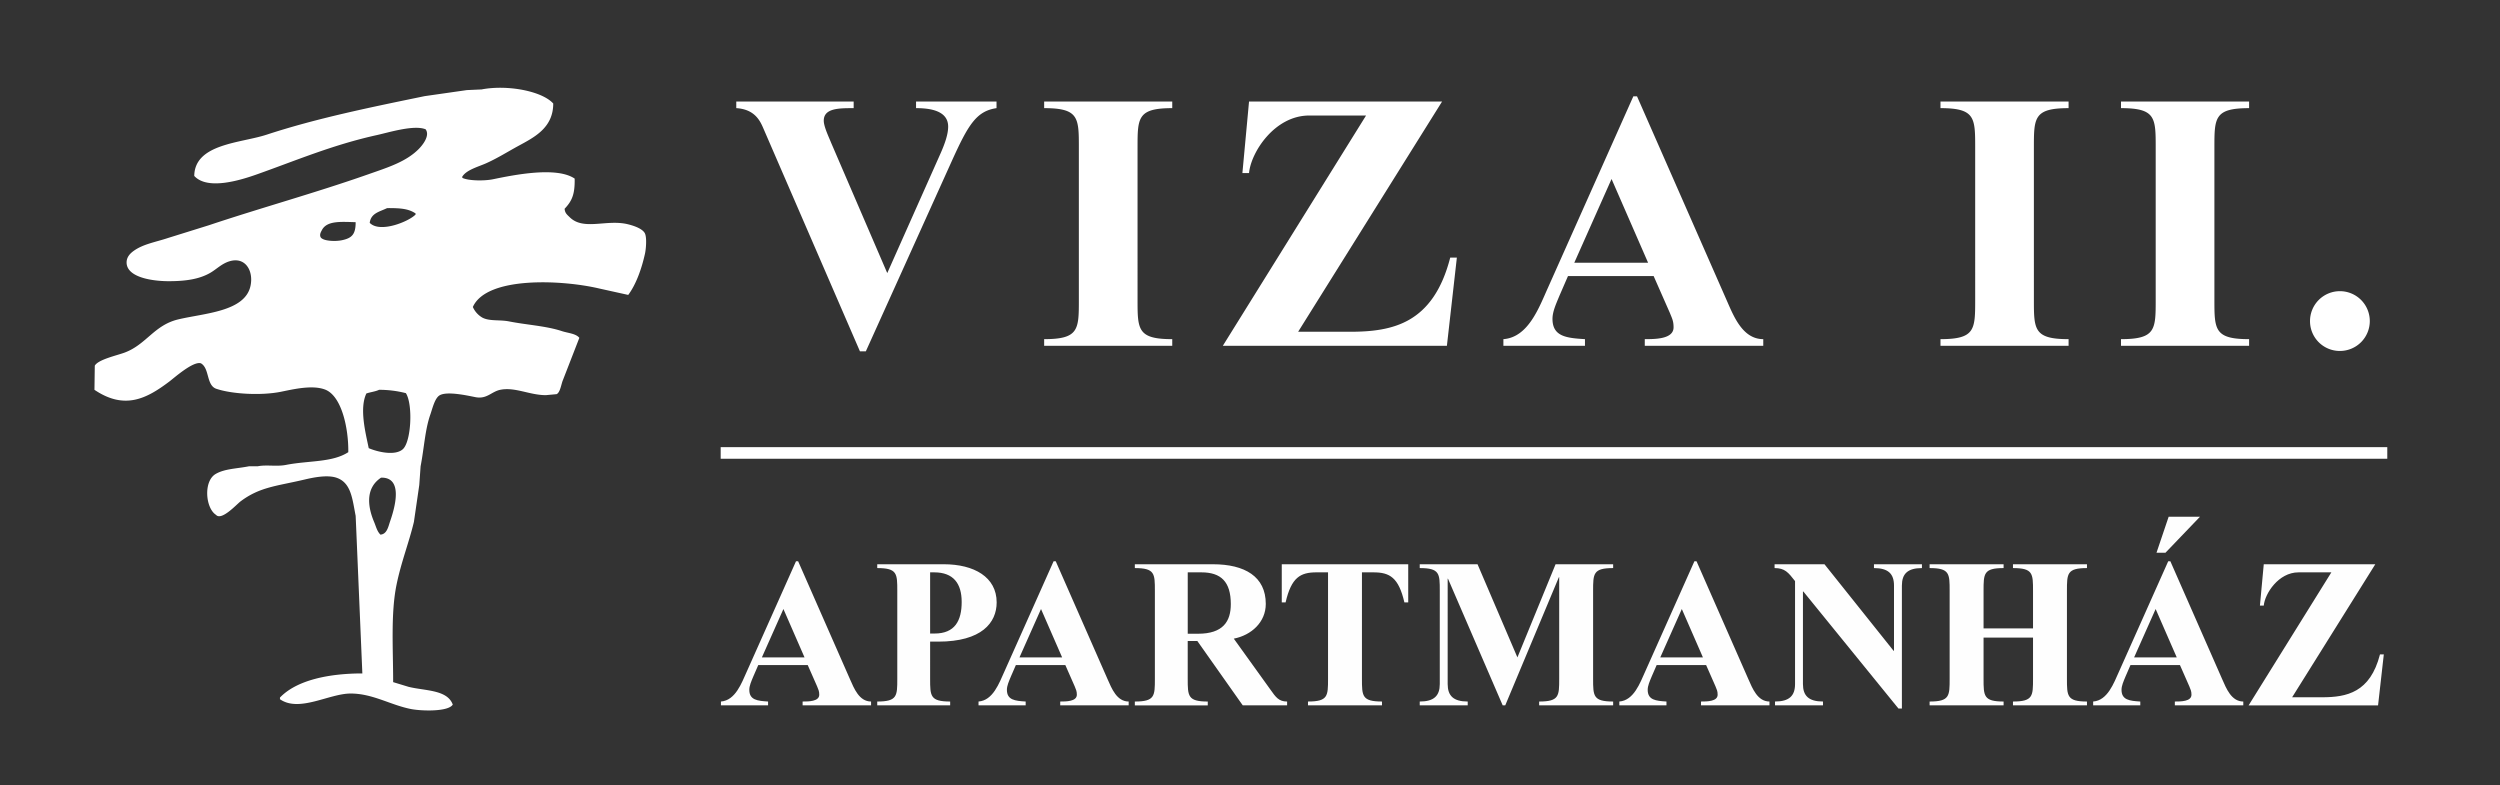 <svg id="Csoport_1" data-name="Csoport 1" xmlns="http://www.w3.org/2000/svg" width="1500" height="471" viewBox="0 0 1500 471">
  <rect x="0" y="0" width="1500" height="471" fill="#333333" stroke="none"/>
  <defs>
    <style>
      .cls-1 {
        fill: #fff;
      }

      .cls-1, .cls-2 {
        fill-rule: evenodd;
      }

      .cls-2 {
        fill: #fefefe;
      }
    </style>
  </defs>
  <path id="Fa" class="cls-1" d="M217.41,404.06q-1.807-42.641-3.616-85.288l-0.4-9.253c-2.006-10.069-2.626-19.991-11.654-22.931-5.763-1.876-14.6.1-19.29,1.207-16.441,3.879-26.538,4.318-38.177,13.075-2.268,1.706-11.381,11.79-14.668,8.046-6.353-4.084-7.631-20.218-.2-24.541,5.483-3.189,12.626-3.129,20.093-4.626h5.225c5.207-1.019,11.246.3,16.878-.805,13.6-2.672,27.75-1.366,37.373-7.643,0.193-14.233-3.942-33.883-14.065-37.615-7.807-2.879-19.259-.038-26.523,1.408-11.619,2.311-29.086,1.4-38.579-1.811-6.118-2.07-3.985-12.274-9.243-15.287-4.563-1.513-15.99,8.669-18.887,10.862-13.738,10.4-26.92,17.226-45.009,5.029q0.1-7.24.2-14.483c2.06-3.7,13.212-6.109,17.883-7.845,13.03-4.841,17.694-16.452,32.149-19.914,15.763-3.774,40.076-4.606,43.4-20.115,1.935-9.026-3.117-17.808-12.86-14.684-4.507,1.446-7.532,4.68-11.252,6.839-6.5,3.776-14.614,5.028-24.915,5.029-9.949,0-25.326-2.294-25.318-11.264,0-3.414,2.415-5.63,4.42-7.04,5.764-4.053,13.011-5.145,20.5-7.644l24.514-7.644c31.584-10.562,64.469-19.59,95.643-30.575,11.508-4.055,22.693-7.453,30.341-15.287,2.2-2.254,6.743-7.858,4.018-11.667-6.843-2.879-22.122,1.871-29.135,3.419-26.608,5.876-48.275,15.147-71.933,23.534-9.451,3.351-29.7,9.866-37.775,1.006,0.278-19.378,27.882-19.647,43.4-24.741,30.1-9.88,62.141-16.378,94.84-23.132L280.1,54.059l8.841-.4c15.529-2.967,36.252.97,43,8.448,0.017,14.688-11.488,20.317-21.1,25.546-6.241,3.4-12.709,7.485-19.49,10.46-4.488,1.968-11.761,3.918-14.065,8.046l0.2,0.6c3.854,1.8,13.3,1.831,18.285.8,12.753-2.626,38.117-7.771,49.027-.4,0.194,9.516-1.664,13.494-6.028,18.1,0.192,2.688,1.6,3.614,3.014,5.029,8.258,8.258,22.077,1.187,34.761,4.224,3.5,0.838,8.568,2.5,10.248,5.23,1.449,2.351.829,9.631,0.2,12.471-1.977,8.94-5.285,18.347-10.047,24.741l-17.28-3.822c-22.527-5.308-67.676-7.5-75.952,11.064a13.62,13.62,0,0,0,5.827,6.437c4.329,2.193,10.295,1.108,15.873,2.212,10.669,2.111,22.215,2.678,31.747,5.834,3.553,1.176,8.346,1.413,10.449,4.023q-4.923,12.671-9.846,25.344c-1,2.261-1.6,7.5-3.817,8.449l-6.43.6c-9.7,0-18.529-5-27.327-3.218-5.311,1.074-8.05,5.753-14.869,4.425-4.662-.908-17.4-3.821-21.7-1.006-2.829,1.852-4.2,7.979-5.426,11.466-3.189,9.112-3.707,20.132-5.827,30.977q-0.4,5.631-.8,11.264-1.608,11.063-3.215,22.127c-2.989,12.523-7.665,24.142-10.449,37.816-3.5,17.183-2,38.6-2.009,58.333l9.243,2.817c9.8,2.449,23.266,1.612,26.523,10.661-2.686,4.4-18.928,3.91-25.318,2.614-12.225-2.478-22.815-9.261-35.966-9.252-12.894.008-30.8,11.476-42.4,3.419v-1.006C177.994,408.074,197.218,404.07,217.41,404.06Zm14.869-279.2c-4.52,2.2-9.713,2.988-10.448,8.851,6.251,6.417,23.894-1.012,27.527-5.029v-0.6C245.037,125.142,239.959,124.827,232.279,124.863Zm-18.887,8.449c-8.9-.242-17.322-1.01-20.294,4.827-0.505.991-1.445,2.439-.8,4.023,1.095,2.481,8.669,2.818,12.659,2.012C211.156,142.921,213.407,140.623,213.392,133.312Zm14.065,100.575c-2.292,1.092-5.5,1.422-7.636,2.212-4.346,9.123-.352,24.093,1.407,32.788,5,2.182,15.825,4.859,20.5.6,5.023-4.577,6.1-26.813,1.808-33.592A64.219,64.219,0,0,0,227.457,233.887Zm1.205,52.7c-8.867,5.814-8.582,16.185-4.219,26.552,1.215,2.887,1.781,5.647,3.818,7.643,3.948-.272,4.722-4.855,5.827-8.045C236.668,305.286,242.4,286.288,228.662,286.588Z"/>
  <path id="Apartmanház" class="cls-2" d="M484.638,399.043l5.63,12.79c0.768,1.919,1.279,2.814,1.279,4.988,0,4.093-6.4,4.093-9.98,4.093v2.3h41.072v-2.3c-7.165,0-10.236-7.93-12.667-13.429l-31.092-70.73H477.6l-29.556,66.253c-3.071,6.779-6.781,17.267-15.482,17.906v2.3H460.84v-2.3c-6.4-.383-11.26-0.895-11.26-7.034,0-2.43,1.152-4.988,2.431-8.058l2.943-6.779h29.684Zm-1.919-4.6h-25.59l12.923-29.034Zm75.359-51.033h2.431c11.515,0,16.5,6.651,16.5,17.778,0,11.256-4.094,18.93-16.249,18.93h-2.687V343.406Zm0,41.568h4.862c26.1,0,35.058-11.383,35.058-23.534,0-15.22-13.563-22.894-31.731-22.894h-39.92v2.3c12.027,0,12.027,3.325,12.027,13.685v52.7c0,10.36,0,13.685-12.027,13.685v2.3h43.758v-2.3c-12.027,0-12.027-3.325-12.027-13.685V384.974ZM639.2,399.043l5.629,12.79c0.768,1.919,1.28,2.814,1.28,4.988,0,4.093-6.4,4.093-9.98,4.093v2.3H677.2v-2.3c-7.165,0-10.235-7.93-12.667-13.429l-31.091-70.73h-1.28L602.6,403.008c-3.07,6.779-6.781,17.267-15.481,17.906v2.3H615.4v-2.3c-6.4-.383-11.259-0.895-11.259-7.034,0-2.43,1.151-4.988,2.431-8.058l2.943-6.779H639.2Zm-1.92-4.6H611.687l12.923-29.034Zm75.359-51.033h8.189c11.771,0,17.657,5.628,17.657,19.057,0,10.36-4.606,17.779-19.7,17.779h-6.142V343.406Zm0,41.184h5.758l27.253,38.626h26.613v-2.3c-4.99,0-6.781-2.558-10.108-7.29l-21.879-30.441c10.492-2.046,19.193-9.848,19.193-20.848,0-16.371-12.539-23.789-31.732-23.789H680.9v2.3c12.027,0,12.027,3.325,12.027,13.685v52.7c0,10.36,0,13.685-12.027,13.685v2.3h43.759v-2.3c-12.028,0-12.028-3.325-12.028-13.685V384.59Zm111.442-41.184c9.725,0,15.1,3.07,18.553,18.034h2.3V338.546H769.06V361.44h2.3c3.454-14.964,8.828-18.034,18.552-18.034h6.909v63.823c0,10.36,0,13.685-12.027,13.685v2.3h44.4v-2.3c-12.027,0-12.027-3.325-12.027-13.685V343.406h6.909Zm86.364,51.033-23.926-55.893H851.84v2.3c12.028,0,12.028,3.325,12.028,13.685v55.893c0,7.035-3.455,10.488-12.028,10.488v2.3h28.789v-2.3c-8.573,0-12.027-3.453-12.027-10.488V347.115l0.256,0.256,32.754,75.845h1.536l32.115-76.74,0.256-.256v61.009c0,10.36,0,13.685-12.027,13.685v2.3h44.4v-2.3c-12.027,0-12.027-3.325-12.027-13.685v-52.7c0-10.36,0-13.685,12.027-13.685v-2.3H933.344Zm113.229,4.6,5.63,12.79c0.77,1.919,1.28,2.814,1.28,4.988,0,4.093-6.4,4.093-9.98,4.093v2.3h41.07v-2.3c-7.16,0-10.23-7.93-12.66-13.429l-31.1-70.73h-1.27l-29.561,66.253c-3.071,6.779-6.781,17.267-15.482,17.906v2.3h28.277v-2.3c-6.4-.383-11.26-0.895-11.26-7.034,0-2.43,1.152-4.988,2.431-8.058l2.943-6.779h29.682Zm-1.92-4.6H996.163l12.927-29.034Zm72.93-55.893h-29.94v2.3c6.14,0,8.19,2.558,12.28,7.8v61.776c0,7.035-3.45,10.488-12.02,10.488v2.3h28.79v-2.3c-8.58,0-12.03-3.453-12.03-10.488V354.917h0.25l57.07,70.218h2.05v-73.8c0-7.035,3.45-10.488,12.02-10.488v-2.3h-28.78v2.3c8.57,0,12.02,3.453,12.02,10.488v39.138h-0.25Zm95.45,44h29.68v24.685c0,10.36,0,13.685-12.03,13.685v2.3h44.4v-2.3c-12.02,0-12.02-3.325-12.02-13.685v-52.7c0-10.36,0-13.685,12.02-13.685v-2.3h-44.4v2.3c12.03,0,12.03,3.325,12.03,13.685v22.511h-29.68V354.533c0-10.36,0-13.685,12.02-13.685v-2.3h-44.39v2.3c12.02,0,12.02,3.325,12.02,13.685v52.7c0,10.36,0,13.685-12.02,13.685v2.3h44.39v-2.3c-12.02,0-12.02-3.325-12.02-13.685V382.544Zm117.84,16.5,5.63,12.79c0.76,1.919,1.28,2.814,1.28,4.988,0,4.093-6.4,4.093-9.98,4.093v2.3h41.07v-2.3c-7.17,0-10.24-7.93-12.67-13.429l-31.09-70.73h-1.28l-29.56,66.253c-3.07,6.779-6.78,17.267-15.48,17.906v2.3h28.28v-2.3c-6.4-.383-11.26-0.895-11.26-7.034,0-2.43,1.15-4.988,2.43-8.058l2.94-6.779h29.69Zm-1.92-4.6h-25.59l12.92-29.034Zm13.94-84.415h-18.8l-7.3,21.615h5.38Zm105.18,28.522h-66.92l-2.3,24.813h2.3c0.64-7.163,8.83-19.953,20.85-19.953h19.71l-49.65,79.81h77.67l3.45-30.568h-2.3c-5.89,22.894-19.96,25.708-34.8,25.708h-17.91Z"/>
  <path id="vonal" class="cls-1" d="M432.405,275.247v-6.956H1432.37v6.956H432.405Z"/>
  <path id="viza_II." data-name="viza II." class="cls-1" d="M597.913,60.9H549.629v3.985c7.973,0,19.269,1.329,19.269,11.07,0,4.428-1.772,9.963-5.094,17.27l-31.451,70.628L498.687,85.7c-1.329-3.321-4.43-9.742-4.43-13.284,0-7.528,9.081-7.528,17.941-7.528V60.9H441.765v3.985c10.853,0.664,14.175,7.306,16.169,11.956l58.029,133.95h3.544L571.113,96.549c9.745-21.476,14.618-29.89,26.8-31.661V60.9Zm84.616,27.676c0-17.934,0-23.69,20.82-23.69V60.9H626.493v3.985c20.82,0,20.82,5.757,20.82,23.69V179.8c0,17.933,0,23.69-20.82,23.69v3.985h76.856v-3.985c-20.82,0-20.82-5.757-20.82-23.69V88.579ZM865.261,60.9H749.424l-3.987,42.953h3.987c1.107-12.4,15.282-34.539,36.1-34.539h34.109L733.7,207.473H868.14l5.98-52.916h-3.987c-10.188,39.632-34.551,44.5-60.244,44.5H778.881ZM992.182,165.628l9.748,22.14c1.33,3.321,2.21,4.871,2.21,8.635,0,7.085-11.072,7.085-17.274,7.085v3.985h71.094v-3.985c-12.4,0-17.72-13.727-21.92-23.248L982.215,57.8H980L928.837,172.491c-5.316,11.735-11.739,29.89-26.8,31v3.985h48.948v-3.985c-11.074-.664-19.49-1.55-19.49-12.177,0-4.207,1.993-8.635,4.208-13.949l5.094-11.734h51.385Zm-3.322-7.971h-44.3l22.37-50.259Zm231.47-69.078c0-17.934,0-23.69,20.82-23.69V60.9h-76.86v3.985c20.82,0,20.82,5.757,20.82,23.69V179.8c0,17.933,0,23.69-20.82,23.69v3.985h76.86v-3.985c-20.82,0-20.82-5.757-20.82-23.69V88.579Zm108.31,0c0-17.934,0-23.69,20.82-23.69V60.9H1272.6v3.985c20.82,0,20.82,5.757,20.82,23.69V179.8c0,17.933,0,23.69-20.82,23.69v3.985h76.86v-3.985c-20.82,0-20.82-5.757-20.82-23.69V88.579Zm75.31,121.994a17.934,17.934,0,1,0-17.94-17.934A17.861,17.861,0,0,0,1403.95,210.573Z"/>
</svg>
